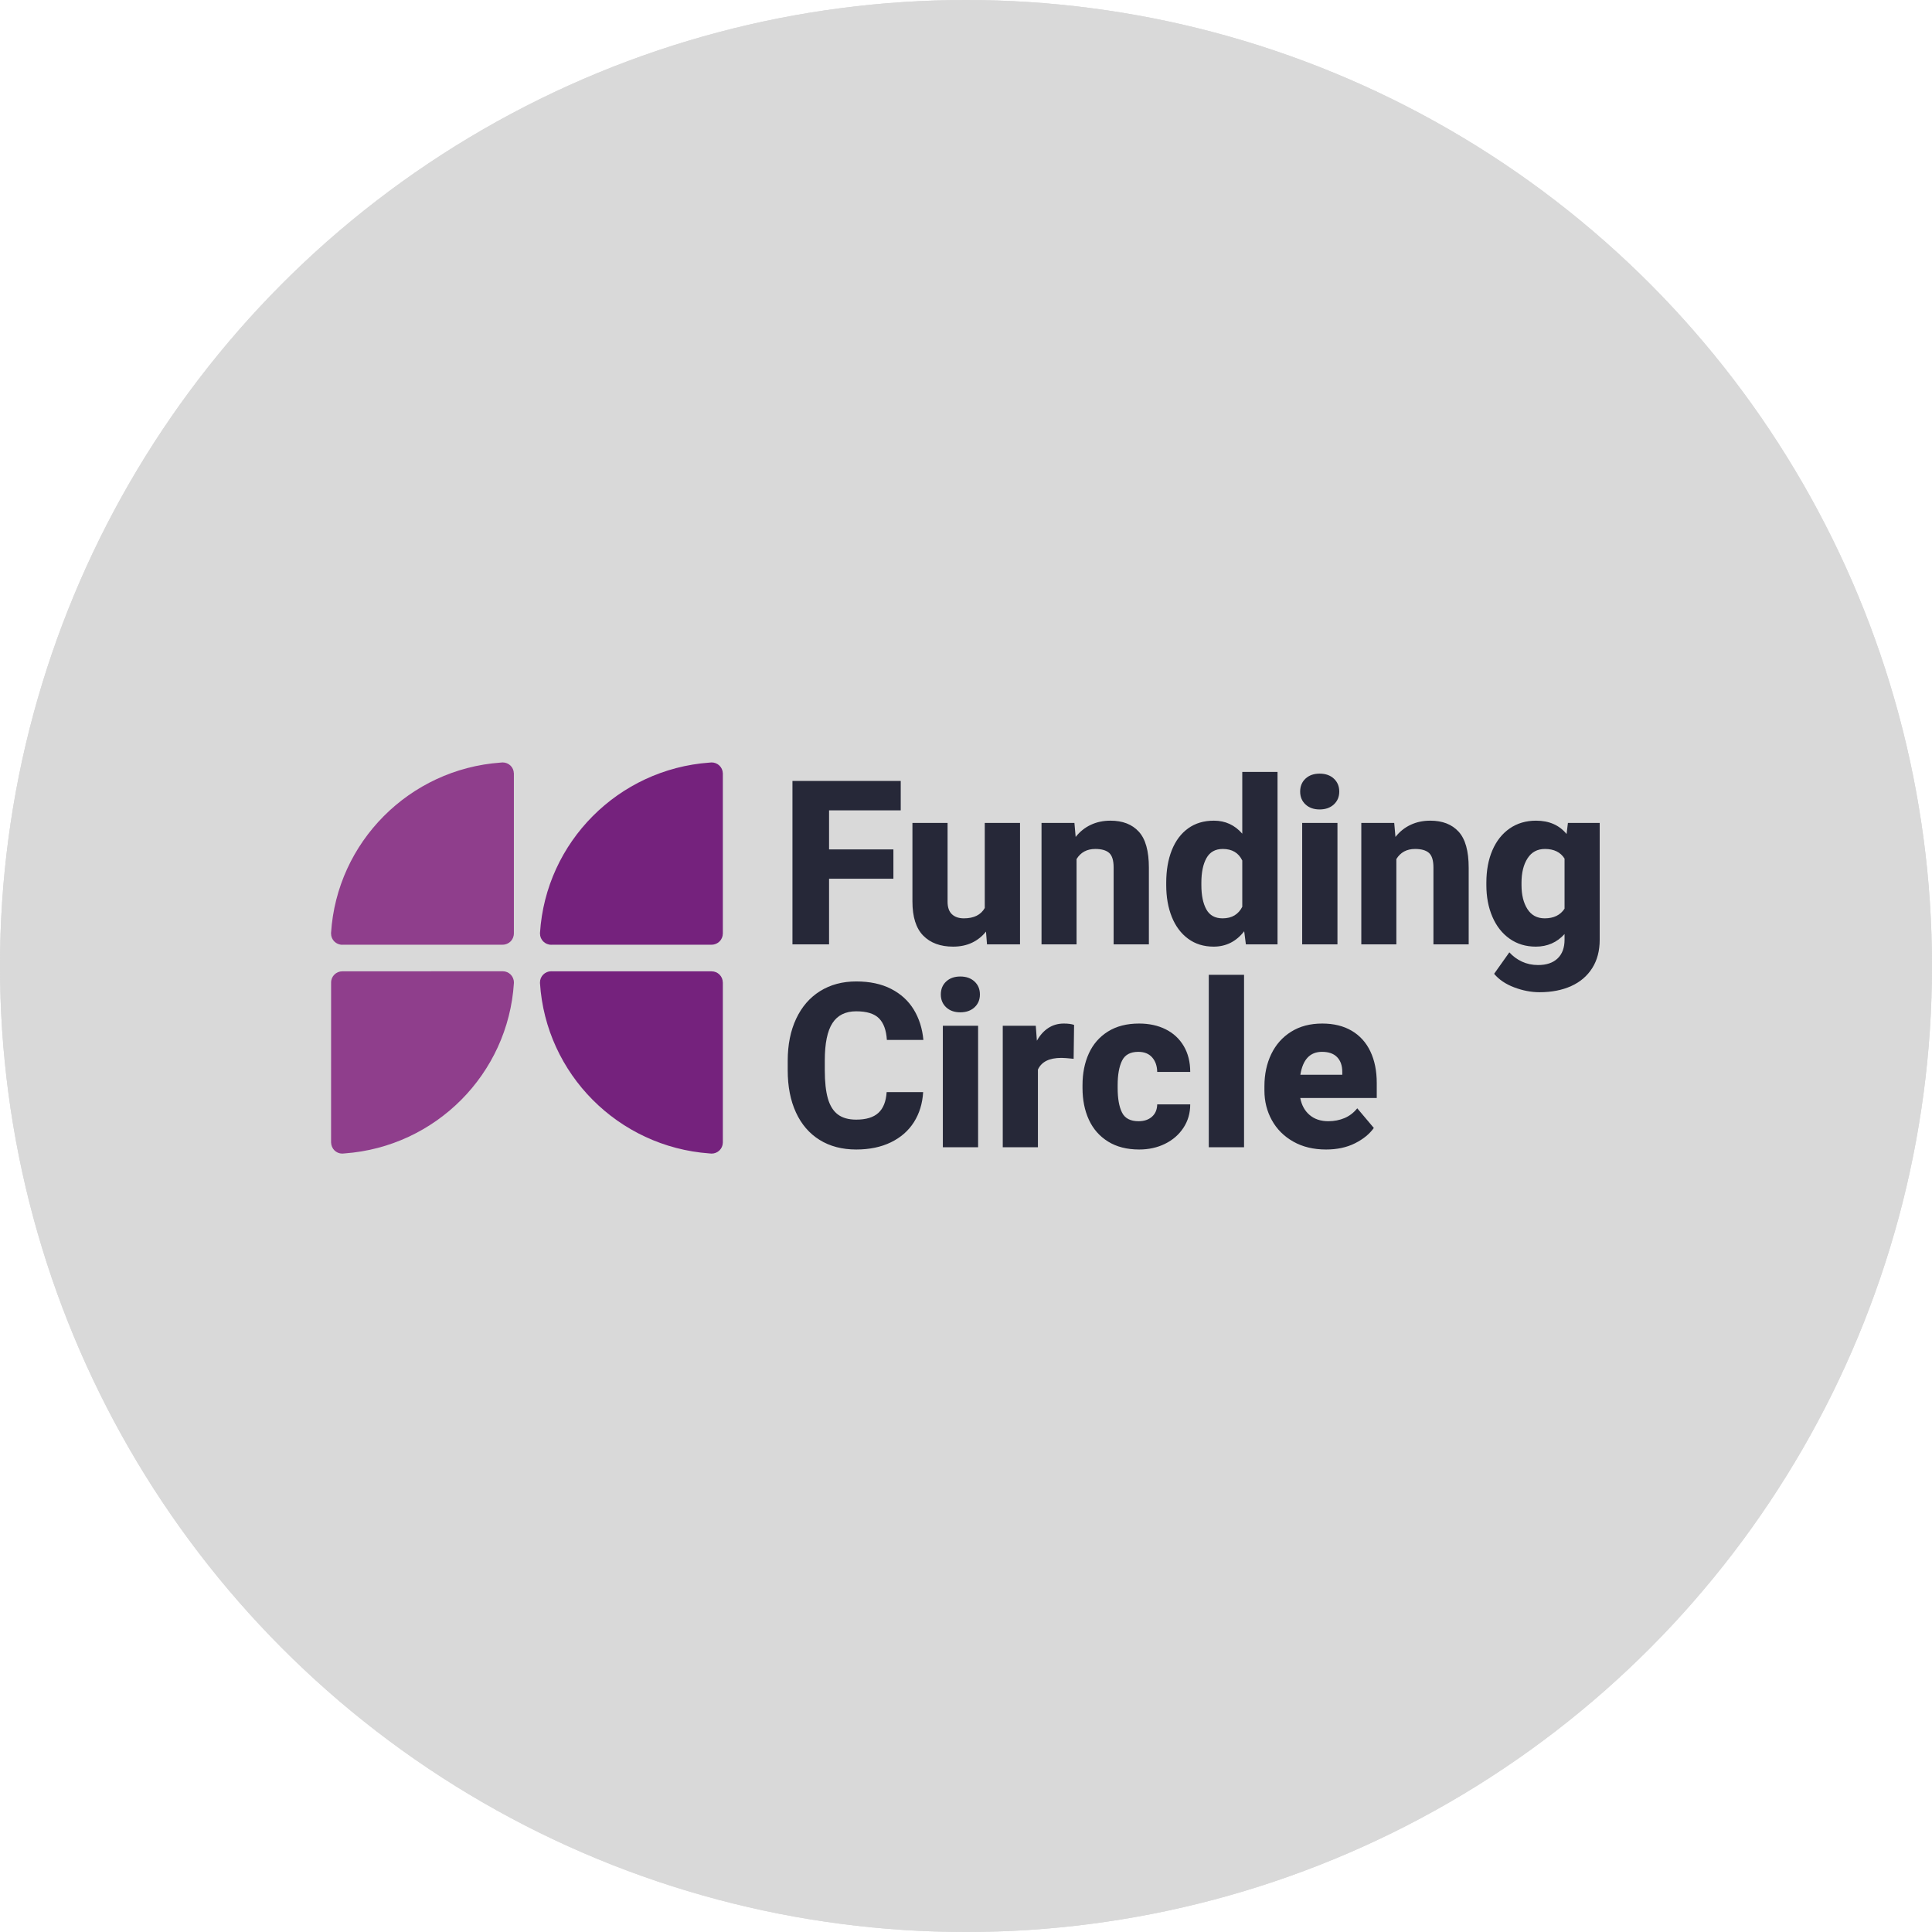 <svg width="121" height="121" viewBox="0 0 121 121" fill="none" xmlns="http://www.w3.org/2000/svg">
<circle cx="60.5" cy="60.5" r="60.5" fill="#D9D9D9"/>
<path d="M47.958 53.951C47.958 53.808 48.053 53.713 48.196 53.713H55.196C58.148 53.713 59.72 55.095 59.72 57.336C59.72 58.814 58.72 59.72 57.672 60.054C58.91 60.435 60.005 61.532 60.005 63.295C60.005 65.632 58.434 67.157 55.291 67.157H48.196C48.053 67.157 47.958 67.062 47.958 66.919V53.951ZM50.482 55.906V59.195H54.91C56.387 59.195 57.101 58.623 57.101 57.527C57.101 56.383 56.339 55.858 54.91 55.858H50.482V55.906ZM50.482 61.341V65.059H55.006C56.672 65.059 57.434 64.392 57.434 63.2C57.434 61.961 56.625 61.341 55.006 61.341H50.482ZM63.148 60.483C63.148 56.43 66.196 53.522 70.196 53.522C74.196 53.522 77.243 56.43 77.243 60.483C77.243 64.487 74.196 67.443 70.196 67.443C66.148 67.443 63.148 64.535 63.148 60.483ZM74.672 60.483C74.672 57.908 72.91 55.858 70.243 55.858C67.577 55.858 65.815 57.956 65.815 60.483C65.815 63.105 67.577 65.107 70.243 65.107C72.863 65.155 74.672 63.057 74.672 60.483ZM80.481 60.483C80.481 56.43 83.529 53.522 87.529 53.522C91.529 53.522 94.576 56.43 94.576 60.483C94.576 64.487 91.529 67.443 87.529 67.443C83.482 67.443 80.481 64.535 80.481 60.483ZM92.005 60.483C92.005 57.908 90.243 55.858 87.577 55.858C84.91 55.858 83.148 57.956 83.148 60.483C83.148 63.105 84.91 65.107 87.577 65.107C90.196 65.155 92.005 63.057 92.005 60.483ZM106.243 63.581L110.243 53.904C110.291 53.808 110.338 53.761 110.434 53.761H113.719C113.862 53.761 113.957 53.856 113.957 53.999V67.014C113.957 67.157 113.862 67.252 113.719 67.252H111.672C111.529 67.252 111.434 67.157 111.434 67.014V56.192L106.957 67.157C106.91 67.252 106.862 67.3 106.767 67.3H105.338C105.243 67.3 105.148 67.252 105.148 67.157L100.719 56.287V67.014C100.719 67.157 100.624 67.252 100.481 67.252H98.577C98.434 67.252 98.338 67.157 98.338 67.014V53.999C98.338 53.856 98.434 53.761 98.577 53.761H102.005C102.1 53.761 102.196 53.808 102.196 53.904L106.243 63.581ZM37.72 60.53C37.672 60.149 37.339 59.911 36.958 59.958L29.244 61.007L37.196 57.67C37.577 57.527 37.768 57.05 37.625 56.669C37.482 56.287 37.006 56.097 36.625 56.24L30.434 58.862L36.434 54.237C36.815 53.951 36.863 53.427 36.577 53.045C36.291 52.664 35.768 52.616 35.387 52.902L30.387 56.764L34.72 51.043C35.006 50.662 34.958 50.09 34.53 49.756C34.149 49.47 33.577 49.517 33.244 49.947L29.672 54.666L32.339 48.373C32.53 47.897 32.339 47.372 31.863 47.134C31.387 46.943 30.863 47.134 30.625 47.611L25.434 59.767C24.958 60.864 23.815 61.627 22.53 61.627C21.292 61.627 20.292 60.912 19.768 59.815L14.197 47.181C14.149 47.038 13.958 46.943 13.816 47.038C13.673 47.086 13.577 47.277 13.673 47.42L18.625 58.576L11.72 49.66C11.578 49.517 11.339 49.47 11.197 49.613C11.054 49.756 11.006 49.994 11.149 50.137L18.054 59.052L9.863 52.807C9.673 52.664 9.387 52.712 9.244 52.902C9.101 53.093 9.149 53.379 9.339 53.522L17.863 60.054L8.816 56.383C8.53 56.287 8.244 56.383 8.101 56.669C8.006 56.955 8.101 57.241 8.387 57.384L17.863 61.245L8.673 60.054C8.339 60.006 8.054 60.244 8.006 60.578C7.958 60.912 8.197 61.198 8.53 61.245L18.196 62.485L9.53 63.677C9.149 63.724 8.911 64.058 8.958 64.44C9.006 64.821 9.339 65.059 9.72 65.012L18.72 63.772L11.244 66.919C10.863 67.062 10.673 67.539 10.816 67.92C10.958 68.301 11.435 68.492 11.816 68.349L19.768 65.012L13.768 69.684C13.387 69.97 13.339 70.494 13.625 70.876C13.911 71.257 14.435 71.305 14.816 71.019L21.054 66.204L16.911 71.639C16.625 72.02 16.673 72.592 17.101 72.926C17.482 73.212 18.054 73.164 18.387 72.735L22.244 67.634L20.101 72.687C19.911 73.164 20.101 73.689 20.577 73.927C21.054 74.118 21.577 73.927 21.816 73.45L23.482 69.493L25.339 73.736C25.387 73.879 25.577 73.975 25.72 73.879C25.863 73.832 25.958 73.641 25.863 73.498L23.768 68.73L24.387 67.3L28.577 72.735C28.72 72.878 28.958 72.926 29.101 72.783C29.244 72.64 29.292 72.401 29.149 72.258L24.673 66.49L25.006 65.632L31.72 70.78C31.911 70.924 32.196 70.876 32.339 70.685C32.482 70.494 32.434 70.208 32.244 70.065L25.339 64.773L25.482 64.44L34.339 68.063C34.625 68.158 34.91 68.063 35.053 67.777C35.149 67.491 35.053 67.205 34.768 67.062L26.292 63.629L36.149 64.916C36.482 64.964 36.768 64.726 36.815 64.392C36.863 64.058 36.625 63.772 36.291 63.724L27.958 62.676L37.101 61.436C37.482 61.245 37.768 60.912 37.72 60.53Z" fill="#01030A"/>
<circle cx="60.5" cy="60.5" r="60.5" fill="#D9D9D9"/>
<path d="M45.271 48.438V48.447V48.455V58.471H45.27C45.267 58.855 44.955 59.166 44.569 59.166C44.567 59.166 44.567 59.166 44.566 59.166V59.167H34.551C34.542 59.167 34.532 59.17 34.522 59.17C34.135 59.17 33.82 58.857 33.82 58.471V58.433V58.426C34.184 52.733 38.727 48.175 44.428 47.762L44.567 47.751C44.949 47.751 45.26 48.052 45.27 48.43H45.272L45.271 48.438ZM45.271 71.561V71.571H45.27C45.26 71.948 44.949 72.249 44.567 72.249L44.428 72.238C38.727 71.825 34.183 67.267 33.819 61.573V61.567V61.529C33.819 61.142 34.134 60.83 34.522 60.83C34.532 60.83 34.541 60.832 34.551 60.833H44.566V60.834H44.568C44.954 60.834 45.266 61.145 45.269 61.529H45.271V71.545V71.553L45.271 71.561Z" fill="#75227D"/>
<path d="M32.184 48.438C32.184 48.441 32.185 48.443 32.185 48.447C32.185 48.449 32.184 48.451 32.184 48.455V58.471H32.182C32.181 58.855 31.867 59.166 31.481 59.166L31.48 59.166V59.167H21.465C21.456 59.167 21.446 59.17 21.435 59.17C21.047 59.17 20.734 58.857 20.734 58.471C20.734 58.456 20.732 58.448 20.734 58.433V58.426C21.097 52.733 25.641 48.175 31.341 47.762L31.481 47.751C31.863 47.751 32.174 48.052 32.182 48.43H32.184L32.184 48.438ZM21.437 72.249C21.055 72.249 20.745 71.948 20.735 71.545L20.737 61.529C20.738 61.145 21.051 60.834 21.439 60.833C21.439 60.833 31.473 60.829 31.484 60.829C31.872 60.829 32.185 61.142 32.185 61.529C32.185 61.544 32.187 61.551 32.185 61.573C31.822 67.267 27.278 71.825 21.578 72.238L21.437 72.249Z" fill="#8F3E8C"/>
<path d="M51.924 50.751V53.198H55.953V55.033H51.924V59.146H49.631V48.909H56.412V50.751H51.924ZM63.883 51.538V59.146H61.816L61.752 58.345C61.508 58.649 61.214 58.883 60.87 59.044C60.527 59.206 60.134 59.287 59.692 59.287C58.897 59.287 58.274 59.057 57.822 58.598C57.37 58.138 57.145 57.426 57.145 56.46V51.538H59.346V56.474C59.346 56.826 59.437 57.087 59.618 57.258C59.799 57.429 60.05 57.515 60.369 57.515C60.995 57.515 61.43 57.299 61.675 56.868V51.538H63.883ZM71.323 52.087C71.744 52.546 71.954 53.299 71.954 54.344V59.146H69.746V54.33C69.746 53.889 69.653 53.586 69.467 53.419C69.281 53.253 68.991 53.17 68.596 53.17C68.073 53.17 67.683 53.381 67.424 53.803V59.146H65.23V51.538H67.29L67.368 52.417C67.631 52.084 67.948 51.831 68.317 51.658C68.686 51.484 69.097 51.398 69.548 51.398C70.31 51.398 70.902 51.627 71.323 52.087ZM80.011 48.346V59.146H78.029L77.923 58.324C77.424 58.966 76.787 59.287 76.01 59.287C75.389 59.287 74.856 59.122 74.409 58.791C73.962 58.461 73.622 58.005 73.389 57.424C73.156 56.842 73.04 56.179 73.04 55.434V55.286C73.04 54.513 73.156 53.833 73.389 53.247C73.622 52.661 73.962 52.206 74.409 51.883C74.856 51.559 75.394 51.398 76.025 51.398C76.74 51.398 77.332 51.67 77.803 52.213V48.346H80.011ZM77.319 57.329C77.524 57.204 77.685 57.025 77.803 56.791V53.894C77.572 53.411 77.165 53.17 76.582 53.17C76.116 53.17 75.776 53.359 75.562 53.739C75.348 54.119 75.241 54.635 75.241 55.286V55.434C75.241 56.071 75.345 56.578 75.552 56.953C75.759 57.328 76.097 57.515 76.568 57.515C76.864 57.515 77.115 57.453 77.319 57.329ZM83.538 48.765C83.764 48.973 83.877 49.244 83.877 49.577C83.877 49.905 83.764 50.173 83.538 50.382C83.312 50.59 83.016 50.695 82.649 50.695C82.282 50.695 81.987 50.59 81.763 50.382C81.54 50.173 81.428 49.905 81.428 49.577C81.428 49.244 81.54 48.973 81.763 48.765C81.987 48.556 82.282 48.452 82.649 48.452C83.016 48.452 83.312 48.556 83.538 48.765ZM81.555 59.146V51.538H83.764V59.146H81.555ZM91.352 52.087C91.773 52.546 91.983 53.299 91.983 54.344V59.146H89.775V54.33C89.775 53.889 89.682 53.586 89.496 53.419C89.31 53.253 89.019 53.17 88.624 53.17C88.102 53.17 87.712 53.381 87.453 53.803V59.146H85.258V51.538H87.319L87.397 52.417C87.66 52.084 87.976 51.831 88.346 51.658C88.715 51.484 89.125 51.398 89.577 51.398C90.339 51.398 90.931 51.627 91.352 52.087ZM100.188 51.538V58.858C100.188 59.547 100.032 60.139 99.719 60.633C99.406 61.128 98.966 61.503 98.4 61.758C97.833 62.014 97.173 62.142 96.42 62.142C95.898 62.142 95.37 62.041 94.836 61.839C94.302 61.638 93.882 61.354 93.576 60.989L94.529 59.645C94.75 59.889 95.014 60.083 95.319 60.226C95.625 60.368 95.962 60.44 96.329 60.44C96.855 60.44 97.263 60.302 97.553 60.025C97.842 59.749 97.987 59.357 97.987 58.851V58.499C97.512 59.024 96.912 59.287 96.187 59.287C95.562 59.287 95.015 59.122 94.547 58.791C94.079 58.461 93.719 58.002 93.467 57.416C93.215 56.831 93.09 56.17 93.09 55.434V55.286C93.09 54.517 93.215 53.84 93.467 53.254C93.719 52.668 94.08 52.212 94.55 51.886C95.021 51.561 95.571 51.398 96.201 51.398C97.02 51.398 97.657 51.677 98.114 52.234L98.198 51.538H100.188ZM97.987 56.91V53.774C97.733 53.371 97.323 53.17 96.759 53.17C96.284 53.17 95.921 53.365 95.669 53.757C95.417 54.148 95.291 54.658 95.291 55.286V55.434C95.291 56.048 95.415 56.548 95.662 56.935C95.909 57.322 96.27 57.515 96.745 57.515C97.309 57.515 97.723 57.313 97.987 56.91ZM57.238 70.281C56.894 70.822 56.413 71.243 55.795 71.543C55.176 71.843 54.453 71.993 53.625 71.993C52.74 71.993 51.976 71.792 51.332 71.392C50.687 70.991 50.193 70.418 49.85 69.672C49.506 68.927 49.334 68.046 49.334 67.029V66.438C49.334 65.43 49.511 64.551 49.864 63.801C50.217 63.051 50.716 62.475 51.363 62.072C52.01 61.669 52.764 61.467 53.625 61.467C54.476 61.467 55.206 61.623 55.812 61.935C56.419 62.246 56.891 62.678 57.227 63.228C57.563 63.779 57.765 64.413 57.831 65.13H55.544C55.507 64.521 55.342 64.07 55.05 63.777C54.759 63.484 54.283 63.337 53.625 63.337C52.952 63.337 52.456 63.583 52.136 64.076C51.816 64.568 51.656 65.35 51.656 66.424V67.029C51.656 67.76 51.721 68.351 51.85 68.801C51.98 69.251 52.188 69.584 52.475 69.799C52.762 70.015 53.145 70.122 53.625 70.122C54.241 70.122 54.703 69.982 55.011 69.701C55.319 69.419 55.492 68.986 55.53 68.4H57.816C57.774 69.112 57.581 69.739 57.238 70.281ZM61.033 61.471C61.258 61.679 61.371 61.95 61.371 62.283C61.371 62.611 61.258 62.879 61.033 63.088C60.807 63.296 60.511 63.401 60.144 63.401C59.777 63.401 59.481 63.296 59.258 63.088C59.035 62.879 58.923 62.611 58.923 62.283C58.923 61.95 59.035 61.679 59.258 61.471C59.481 61.262 59.777 61.158 60.144 61.158C60.511 61.158 60.807 61.262 61.033 61.471ZM59.05 71.852V64.244H61.258V71.852H59.05ZM67.269 64.188L67.241 66.312C66.879 66.274 66.625 66.255 66.479 66.255C66.093 66.255 65.779 66.316 65.537 66.438C65.294 66.56 65.117 66.743 65.004 66.987V71.852H62.802V64.244H64.87L64.94 65.18C65.133 64.833 65.372 64.567 65.656 64.382C65.941 64.196 66.265 64.104 66.627 64.104C66.89 64.104 67.104 64.132 67.269 64.188ZM74.543 69.166C74.543 69.715 74.402 70.203 74.119 70.632C73.837 71.061 73.454 71.395 72.969 71.634C72.485 71.873 71.944 71.993 71.346 71.993C70.579 71.993 69.929 71.826 69.395 71.494C68.861 71.161 68.461 70.705 68.195 70.126C67.93 69.547 67.797 68.885 67.797 68.14V67.964C67.797 67.219 67.93 66.555 68.195 65.974C68.461 65.393 68.86 64.936 69.391 64.603C69.923 64.27 70.572 64.104 71.339 64.104C71.969 64.104 72.526 64.224 73.008 64.466C73.49 64.707 73.867 65.056 74.137 65.514C74.407 65.971 74.543 66.511 74.543 67.134H72.475C72.47 66.764 72.366 66.462 72.161 66.227C71.957 65.993 71.666 65.876 71.29 65.876C70.791 65.876 70.451 66.062 70.27 66.435C70.089 66.807 69.998 67.317 69.998 67.964V68.14C69.998 68.801 70.089 69.313 70.27 69.676C70.451 70.039 70.796 70.221 71.304 70.221C71.657 70.221 71.939 70.126 72.151 69.936C72.362 69.746 72.47 69.49 72.475 69.166H74.543ZM75.706 71.852V61.052H77.914V71.852H75.706ZM86.225 68.766H81.434C81.519 69.216 81.714 69.57 82.02 69.831C82.325 70.091 82.716 70.221 83.191 70.221C83.558 70.221 83.897 70.155 84.207 70.024C84.517 69.893 84.783 69.689 85.004 69.412L86.042 70.643C85.773 71.022 85.381 71.343 84.863 71.603C84.346 71.863 83.741 71.993 83.05 71.993C82.264 71.993 81.58 71.828 80.996 71.497C80.413 71.167 79.966 70.72 79.656 70.158C79.345 69.595 79.19 68.977 79.19 68.301V68.034C79.19 67.28 79.334 66.606 79.62 66.013C79.907 65.42 80.322 64.953 80.866 64.614C81.409 64.274 82.057 64.104 82.81 64.104C83.53 64.104 84.146 64.255 84.659 64.557C85.171 64.86 85.561 65.291 85.826 65.851C86.092 66.411 86.225 67.071 86.225 67.83V68.766ZM84.066 67.134C84.066 66.74 83.959 66.432 83.745 66.21C83.531 65.987 83.214 65.876 82.796 65.876C82.048 65.876 81.596 66.354 81.441 67.31H84.066V67.134Z" fill="#262838"/>
</svg>
